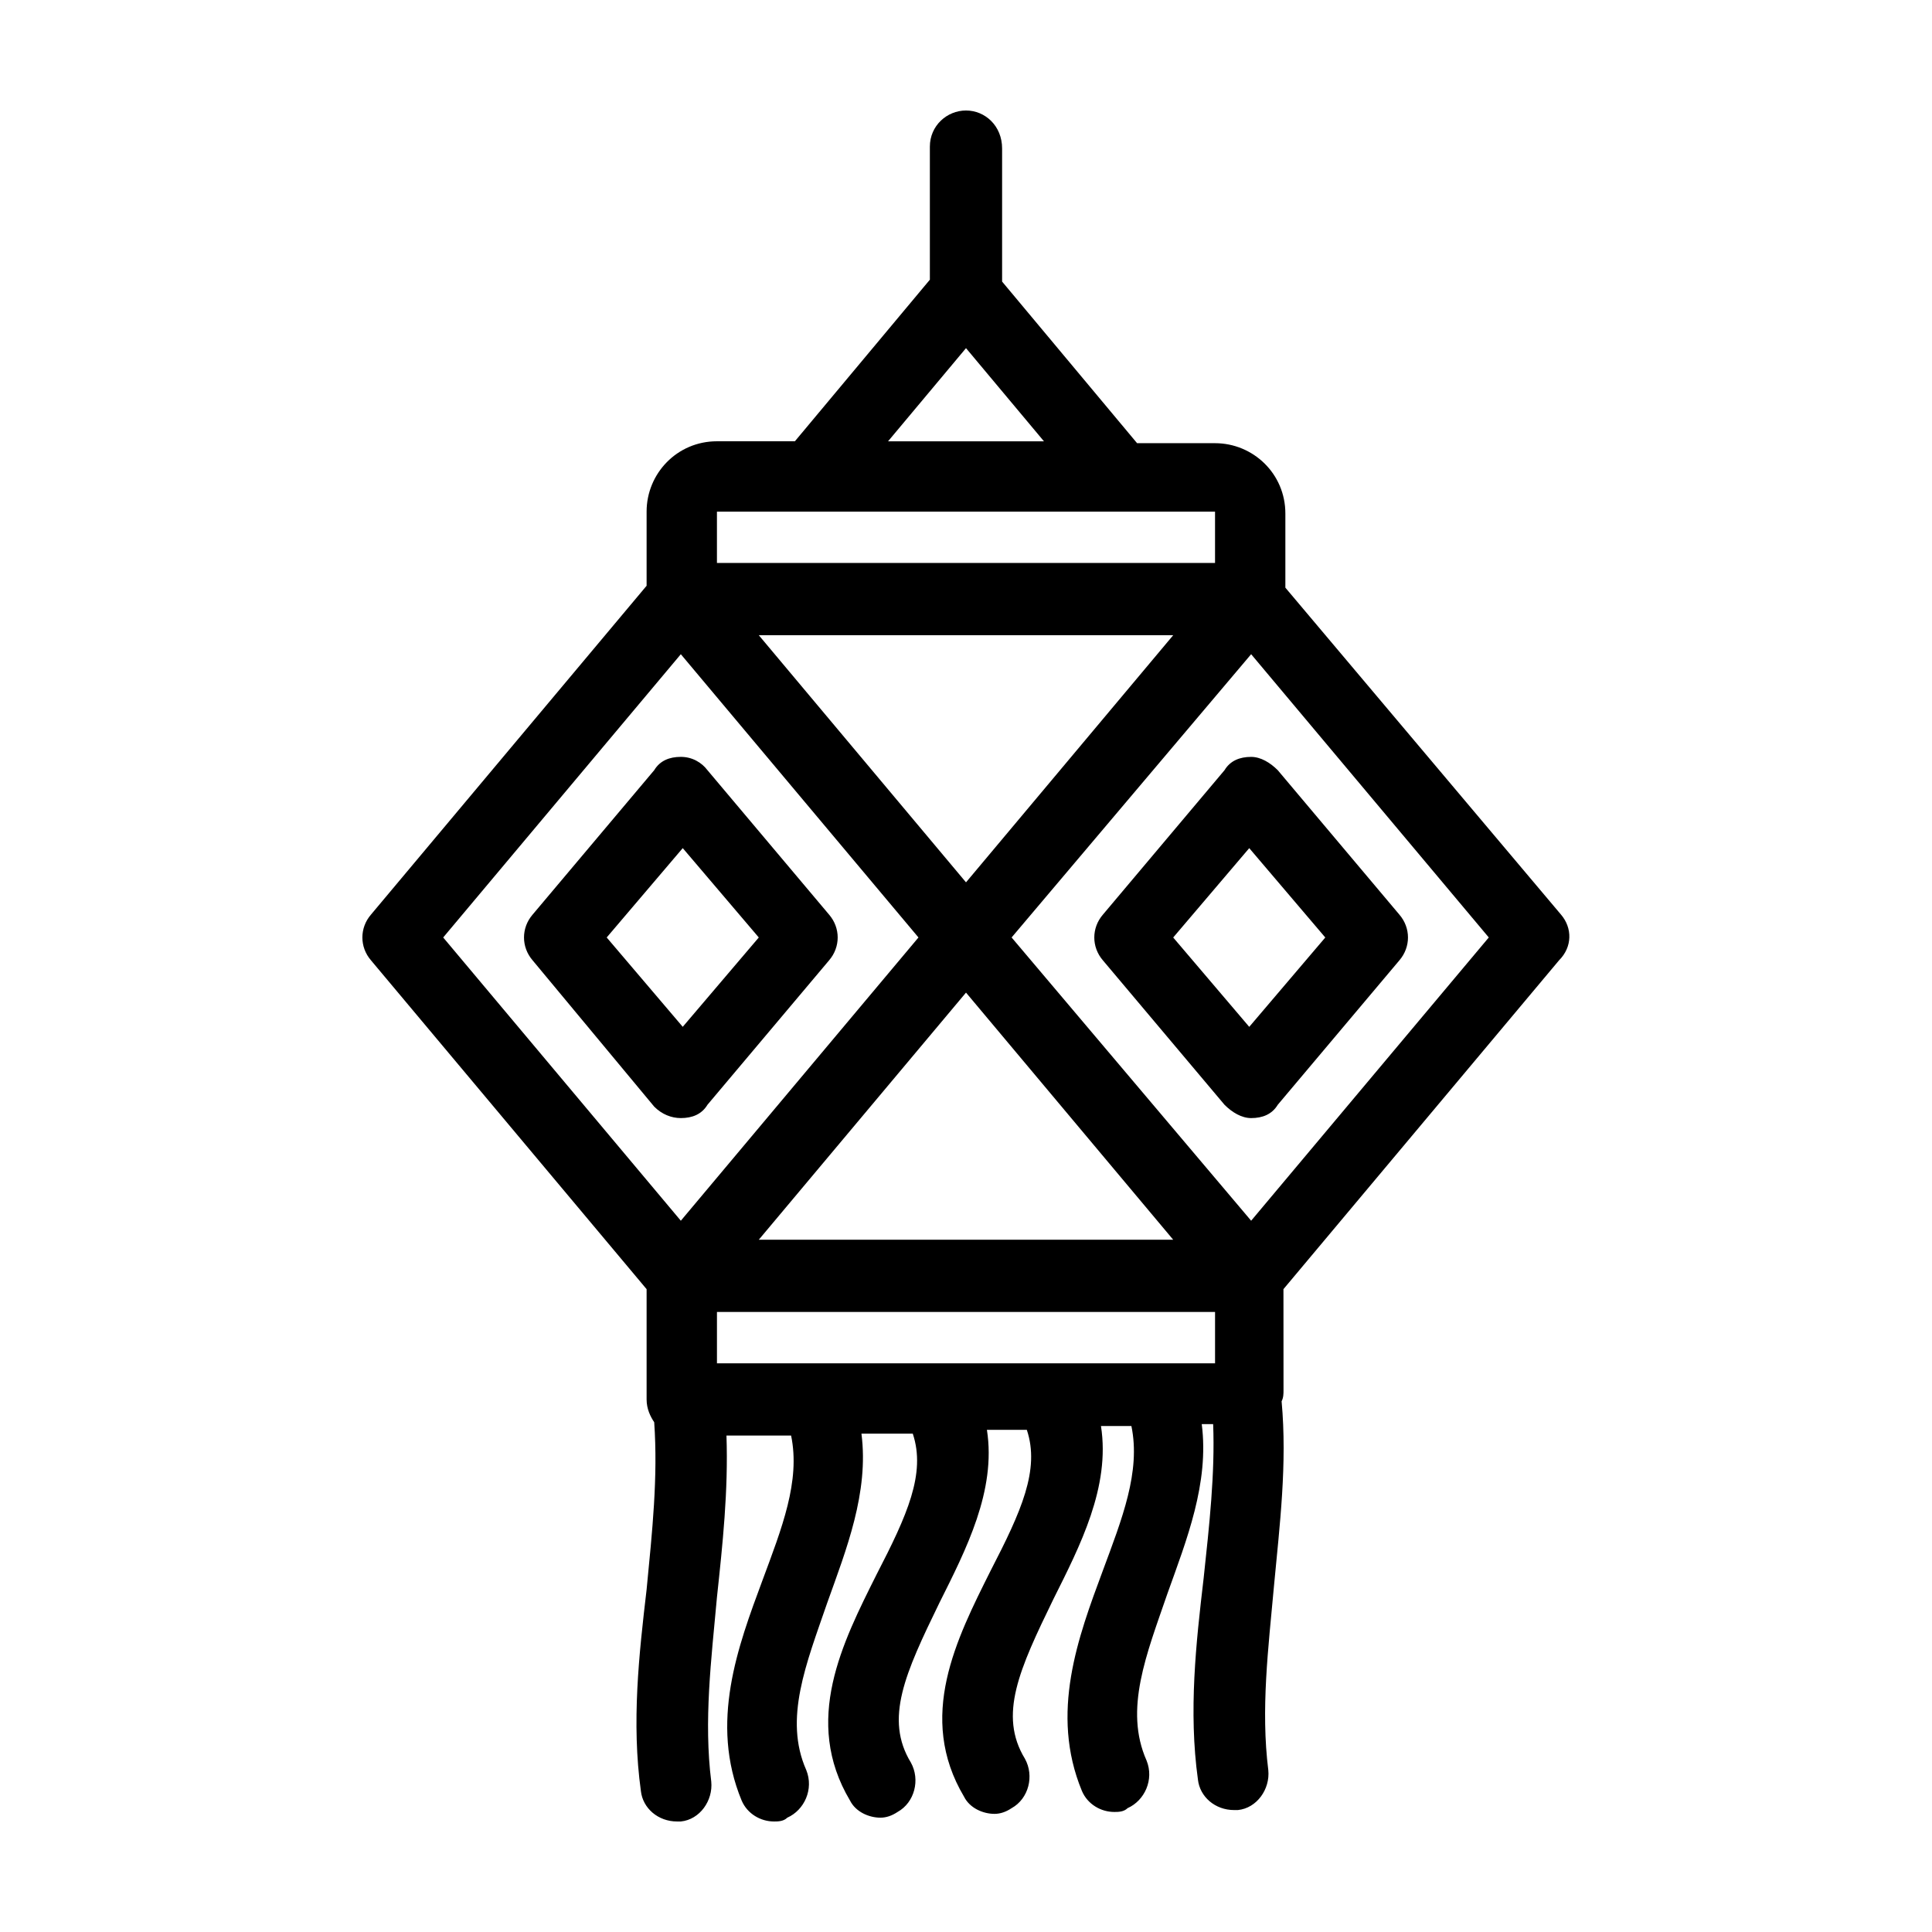 <?xml version="1.0" encoding="UTF-8"?>
<!-- Uploaded to: SVG Repo, www.svgrepo.com, Generator: SVG Repo Mixer Tools -->
<svg fill="#000000" width="800px" height="800px" version="1.1" viewBox="144 144 512 512" xmlns="http://www.w3.org/2000/svg">
 <g>
  <path d="m317.38 437.28c2.016 2.016 4.531 3.023 7.051 3.023 3.023 0 5.543-1.008 7.055-3.527l32.242-38.289c3.023-3.527 3.023-8.566 0-12.09l-32.242-38.289c-1.512-2.019-4.031-3.531-7.055-3.531-3.023 0-5.543 1.008-7.055 3.527l-32.242 38.289c-3.023 3.527-3.023 8.566 0 12.09zm-12.598-44.84 20.152-23.68 20.152 23.68-20.152 23.68z"/>
  <path d="m557.69 386.39-73.055-86.652v-19.648c0-10.578-8.566-18.641-18.641-18.641l-20.656-0.004-35.77-42.824v-35.266c0-6.043-4.535-10.074-9.57-10.074-5.039 0-9.574 4.031-9.574 9.574v35.266l-35.77 42.82h-20.656c-10.578 0-18.641 8.566-18.641 18.641v19.648l-73.055 87.16c-3.023 3.527-3.023 8.566 0 12.09l73.055 87.16v29.223c0 2.519 1.008 4.535 2.016 6.047 1.008 14.609-0.504 28.719-2.016 44.336-2.016 17.129-4.031 35.266-1.512 53.402 0.504 4.535 4.535 8.062 9.574 8.062h1.008c5.039-0.504 8.566-5.543 8.062-10.578-2.016-16.121 0-32.242 1.512-48.871 1.512-14.105 3.023-28.215 2.519-42.824h17.129c2.519 12.09-2.519 24.688-7.559 38.289-6.551 17.633-14.105 37.785-5.543 58.441 1.512 3.527 5.039 5.543 8.566 5.543 1.008 0 2.519 0 3.527-1.008 4.535-2.016 7.055-7.559 5.039-12.594-6.047-13.602 0-28.215 5.543-44.336 5.039-14.105 11.082-29.223 9.07-44.84h13.602c3.527 10.578-1.512 21.664-9.574 37.281-9.07 18.137-19.648 38.793-7.055 59.953 1.512 3.023 5.039 4.535 8.062 4.535 1.512 0 3.023-0.504 4.535-1.512 4.535-2.519 6.047-8.566 3.527-13.098-7.055-11.586-1.512-23.68 7.559-42.32 7.055-14.105 15.113-29.727 12.594-45.848h10.578c3.527 10.578-1.512 21.664-9.574 37.281-9.07 18.137-19.648 38.793-7.055 59.953 1.512 3.023 5.039 4.535 8.062 4.535 1.512 0 3.023-0.504 4.535-1.512 4.535-2.519 6.047-8.566 3.527-13.098-7.055-11.586-1.512-23.68 7.559-42.32 7.055-14.105 15.113-29.727 12.594-45.848h8.062c2.519 12.09-2.519 24.688-7.559 38.289-6.551 17.633-14.105 37.785-5.543 58.441 1.512 3.527 5.039 5.543 8.566 5.543 1.008 0 2.519 0 3.527-1.008 4.535-2.016 7.055-7.559 5.039-12.594-6.047-13.602 0-28.215 5.543-44.336 5.039-14.105 11.082-29.223 9.07-44.84h3.023c0.504 13.098-1.008 26.703-2.519 40.809-2.016 17.129-4.031 35.266-1.512 53.402 0.504 4.535 4.535 8.062 9.574 8.062h1.008c5.039-0.504 8.566-5.543 8.062-10.578-2.016-16.121 0-32.242 1.512-48.871 1.512-16.121 3.527-32.242 2.016-48.871 0.504-1.008 0.504-2.016 0.504-3.023l-0.016-26.703 73.051-87.16c3.531-3.523 3.531-8.562 0.508-12.09zm-223.69 118.9v-13.602h132v13.602zm66-269.03 20.656 24.688h-41.312zm65.996 43.328v13.602h-132v-13.602zm-11.082 32.746-54.914 65.496-54.914-65.496zm-54.914 94.715 54.914 65.496h-109.83zm-75.574-89.676 62.977 75.066-62.977 75.066-62.977-75.066zm151.14 150.13-63.48-75.066 63.48-75.066 62.977 75.066z"/>
  <path d="m482.62 348.11c-2.016-2.016-4.535-3.527-7.055-3.527-3.023 0-5.543 1.008-7.055 3.527l-32.242 38.289c-3.023 3.527-3.023 8.566 0 12.09l32.242 38.289c2.016 2.016 4.535 3.527 7.055 3.527 3.023 0 5.543-1.008 7.055-3.527l32.242-38.289c3.023-3.527 3.023-8.566 0-12.09zm12.594 44.336-20.152 23.68-20.152-23.68 20.152-23.68z"/>
 </g>
</svg>